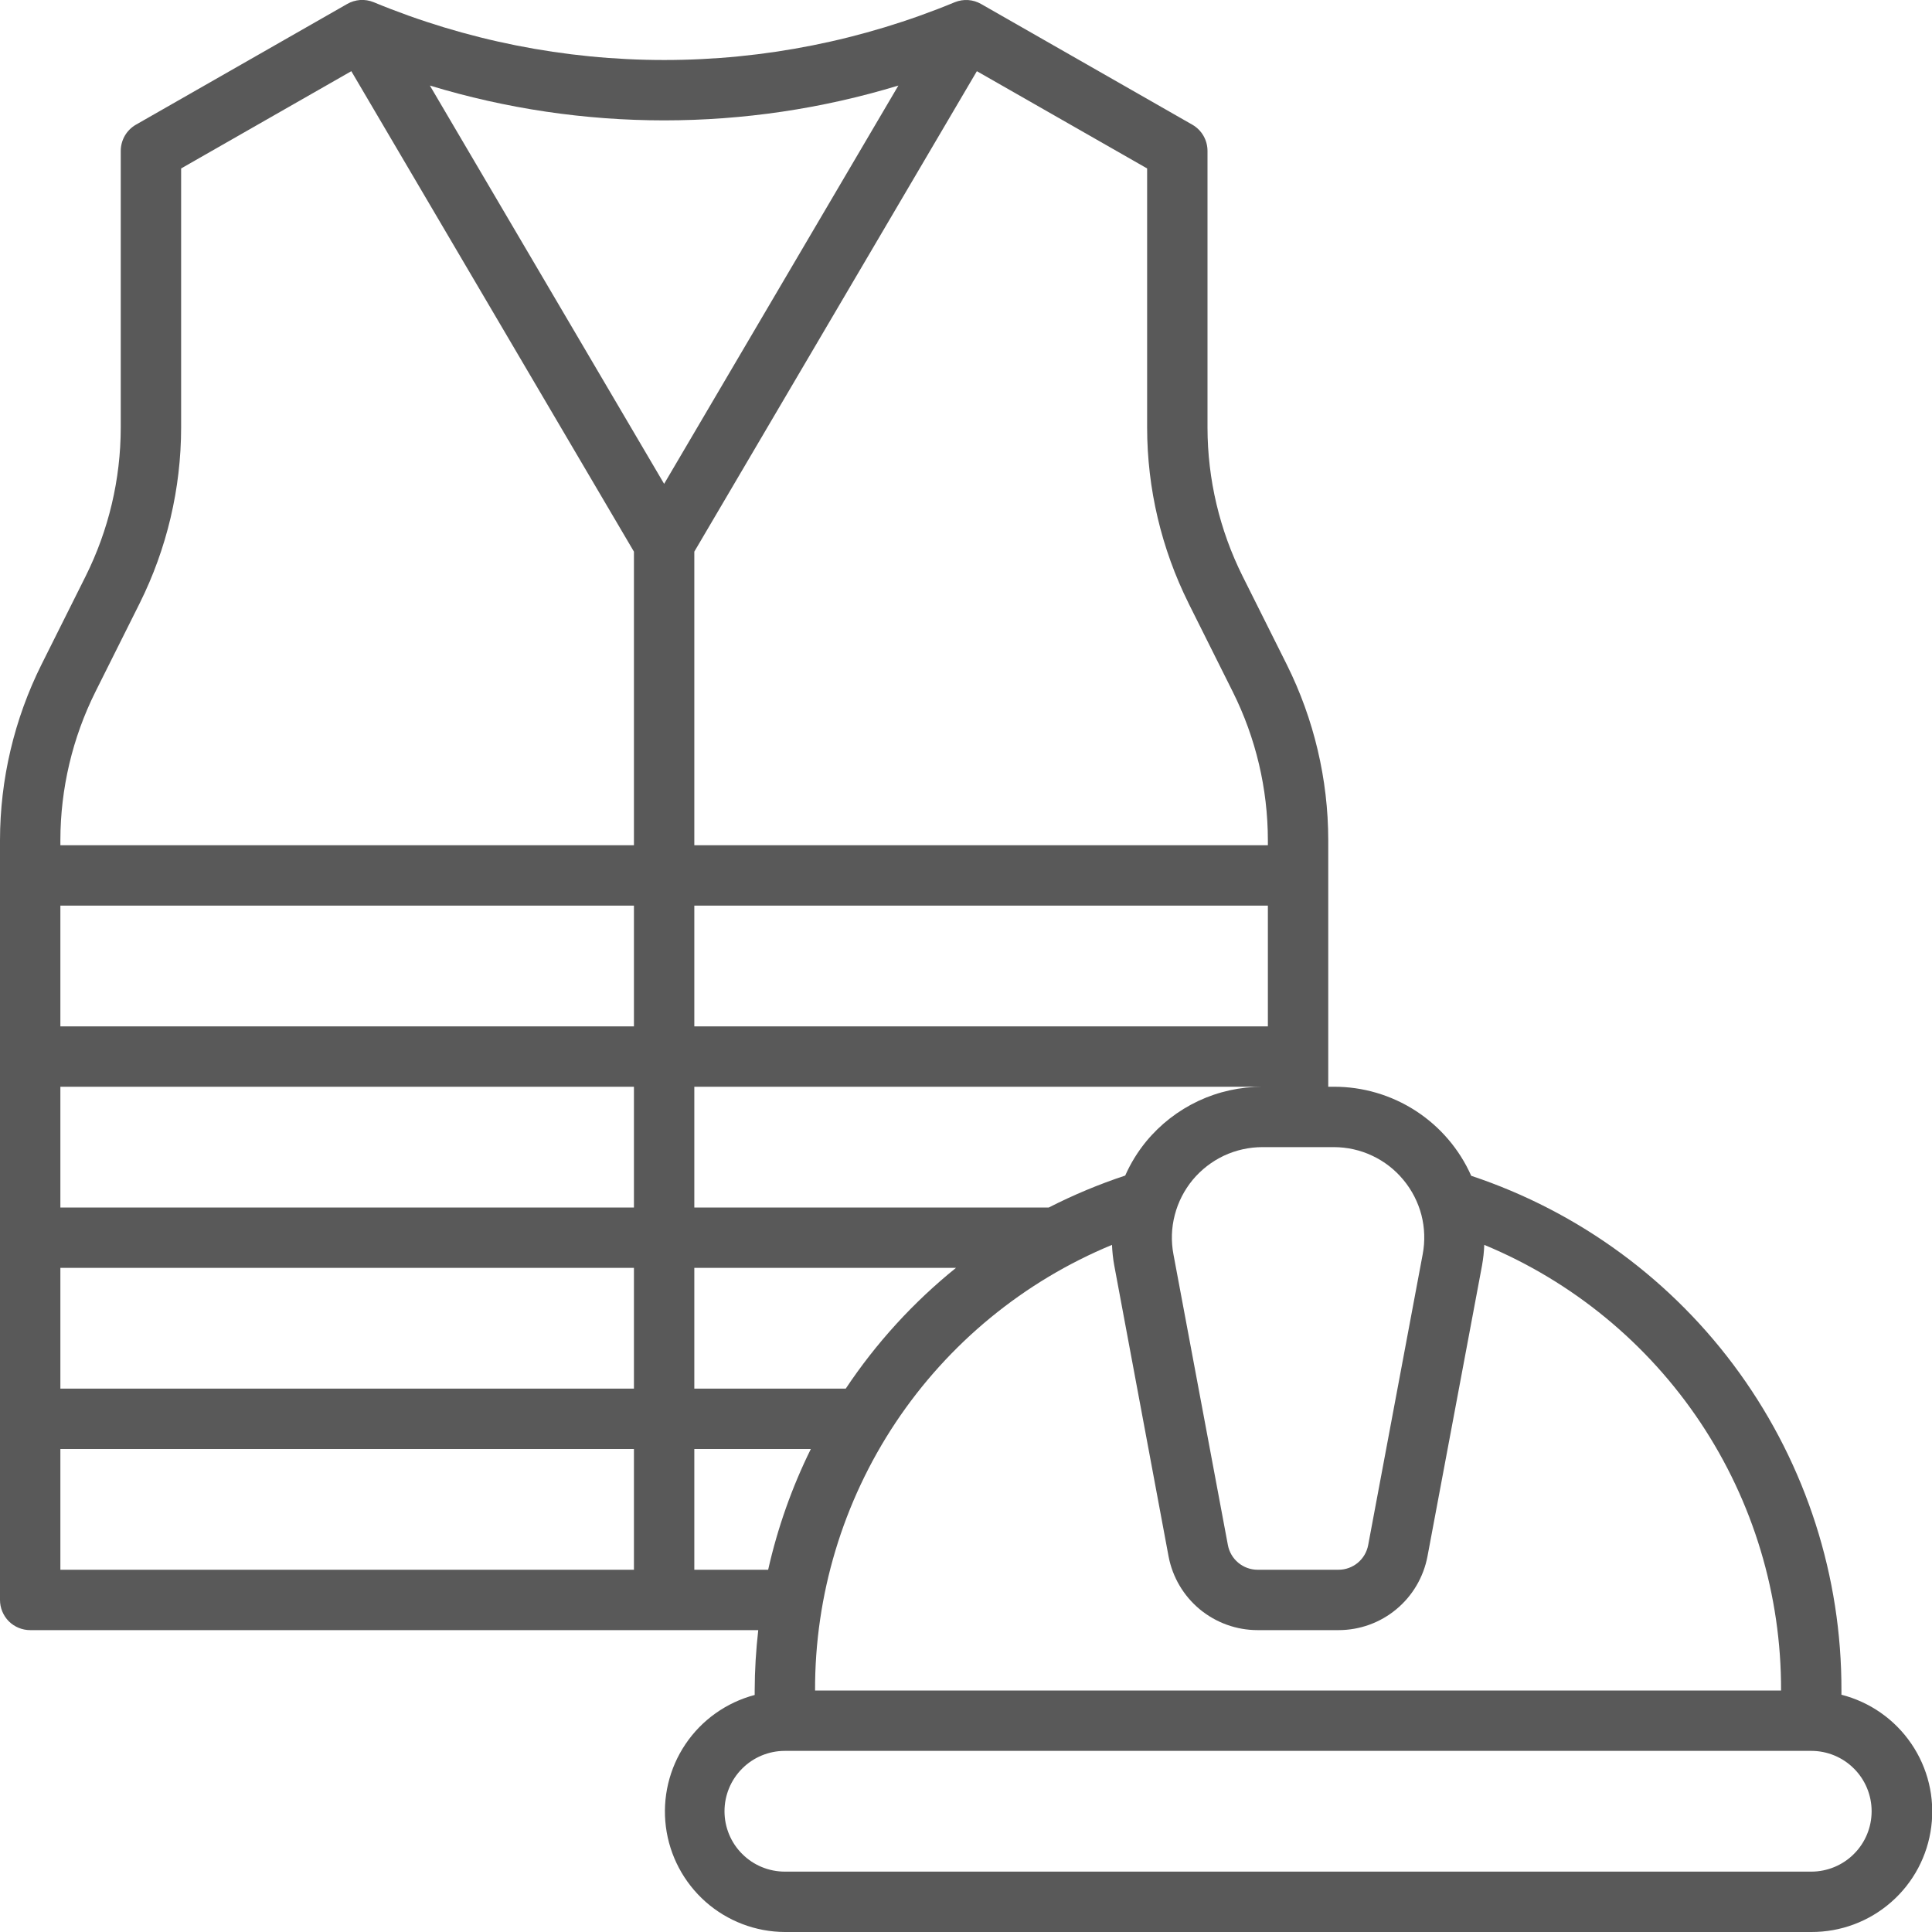 <svg width="32" height="32" viewBox="0 0 32 32" fill="none" xmlns="http://www.w3.org/2000/svg">
<g clip-path="url(#clip0_772_4301)">
<path d="M30.5 28.07V28C30.505 26.114 29.915 24.276 28.814 22.745C27.713 21.214 26.157 20.07 24.368 19.475C24.173 19.035 23.853 18.661 23.449 18.399C23.044 18.137 22.572 17.998 22.09 18H22V13.916C21.999 12.908 21.764 11.913 21.314 11.009L20.581 9.543C20.2 8.779 20.001 7.937 20 7.084V2.5C20 2.412 19.977 2.326 19.933 2.249C19.889 2.173 19.826 2.11 19.75 2.066L16.25 0.066C16.185 0.029 16.112 0.006 16.037 0.001C15.962 -0.004 15.886 0.008 15.816 0.036C14.29 0.668 12.654 0.994 11.002 0.994C9.35 0.994 7.714 0.668 6.188 0.036C6.117 0.007 6.041 -0.005 5.965 0C5.889 0.006 5.816 0.028 5.75 0.066L2.25 2.066C2.174 2.11 2.111 2.173 2.067 2.249C2.023 2.326 2 2.412 2 2.5V7.084C1.999 7.937 1.8 8.779 1.419 9.543L0.686 11.009C0.236 11.913 0.001 12.908 0 13.916L0 26.5C0 26.633 0.053 26.76 0.146 26.854C0.24 26.947 0.367 27 0.5 27H12.559C12.521 27.332 12.501 27.666 12.5 28V28.074C12.032 28.198 11.624 28.487 11.354 28.888C11.083 29.29 10.968 29.776 11.029 30.256C11.09 30.736 11.324 31.178 11.686 31.499C12.049 31.82 12.516 31.998 13 32H30C30.487 32.002 30.958 31.826 31.324 31.505C31.691 31.184 31.927 30.74 31.988 30.256C32.05 29.773 31.932 29.284 31.658 28.882C31.384 28.479 30.972 28.191 30.5 28.07ZM29.5 28H13.5C13.495 26.421 13.96 24.875 14.835 23.561C15.711 22.247 16.958 21.223 18.418 20.619C18.423 20.735 18.435 20.849 18.456 20.962L19.355 25.778C19.42 26.122 19.603 26.432 19.872 26.655C20.142 26.878 20.48 27 20.83 27H22.17C22.52 27 22.859 26.878 23.128 26.654C23.397 26.431 23.579 26.12 23.644 25.776L24.547 20.961C24.567 20.848 24.58 20.734 24.584 20.619C26.043 21.224 27.289 22.248 28.165 23.562C29.04 24.876 29.505 26.421 29.5 28ZM1 18H10.5V20H1V18ZM1 15H10.5V17H1V15ZM18.986 18.904C18.845 19.076 18.727 19.267 18.637 19.471C18.202 19.615 17.779 19.792 17.371 20H11.5V18H20.91C20.542 18 20.179 18.08 19.847 18.236C19.514 18.393 19.221 18.62 18.986 18.904ZM21 17H11.5V15H21V17ZM1 21H10.5V23H1V21ZM11.5 21H15.834C15.127 21.57 14.512 22.244 14.008 23H11.5V21ZM23.244 19.542C23.385 19.711 23.487 19.91 23.543 20.123C23.598 20.337 23.605 20.56 23.564 20.776L22.661 25.593C22.639 25.707 22.579 25.81 22.489 25.885C22.399 25.959 22.287 26 22.17 26H20.83C20.713 26 20.601 25.959 20.511 25.885C20.421 25.811 20.36 25.707 20.338 25.593L19.436 20.776C19.395 20.56 19.402 20.337 19.458 20.124C19.513 19.91 19.615 19.712 19.755 19.542C19.896 19.373 20.073 19.236 20.272 19.142C20.471 19.049 20.689 19 20.91 19H22.09C22.311 19 22.529 19.048 22.728 19.142C22.927 19.235 23.104 19.372 23.244 19.542ZM19.686 9.992L20.419 11.459C20.8 12.222 20.999 13.063 21 13.916V14H11.5V9.137L16.18 1.179L19 2.79V7.084C19.001 8.092 19.236 9.087 19.686 9.991V9.992ZM14.88 1.417L11 8.014L7.12 1.417C9.649 2.186 12.351 2.186 14.88 1.417ZM1.581 11.457L2.314 9.991C2.764 9.087 2.999 8.092 3 7.084V2.79L5.819 1.179L10.5 9.137V14H1V13.916C1.001 13.063 1.2 12.221 1.581 11.457ZM1 26V24H10.5V26H1ZM11.5 26V24H13.43C13.116 24.636 12.879 25.308 12.723 26H11.5ZM30 31H13C12.735 31 12.48 30.895 12.293 30.707C12.105 30.52 12 30.265 12 30C12 29.735 12.105 29.48 12.293 29.293C12.48 29.105 12.735 29 13 29H30C30.265 29 30.52 29.105 30.707 29.293C30.895 29.48 31 29.735 31 30C31 30.265 30.895 30.52 30.707 30.707C30.52 30.895 30.265 31 30 31Z" fill="#595959"/>
</g>
<defs>
<clipPath id="clip0_772_4301">
<rect width="32" height="32" fill="595959"/>
</clipPath>
</defs>
</svg>
